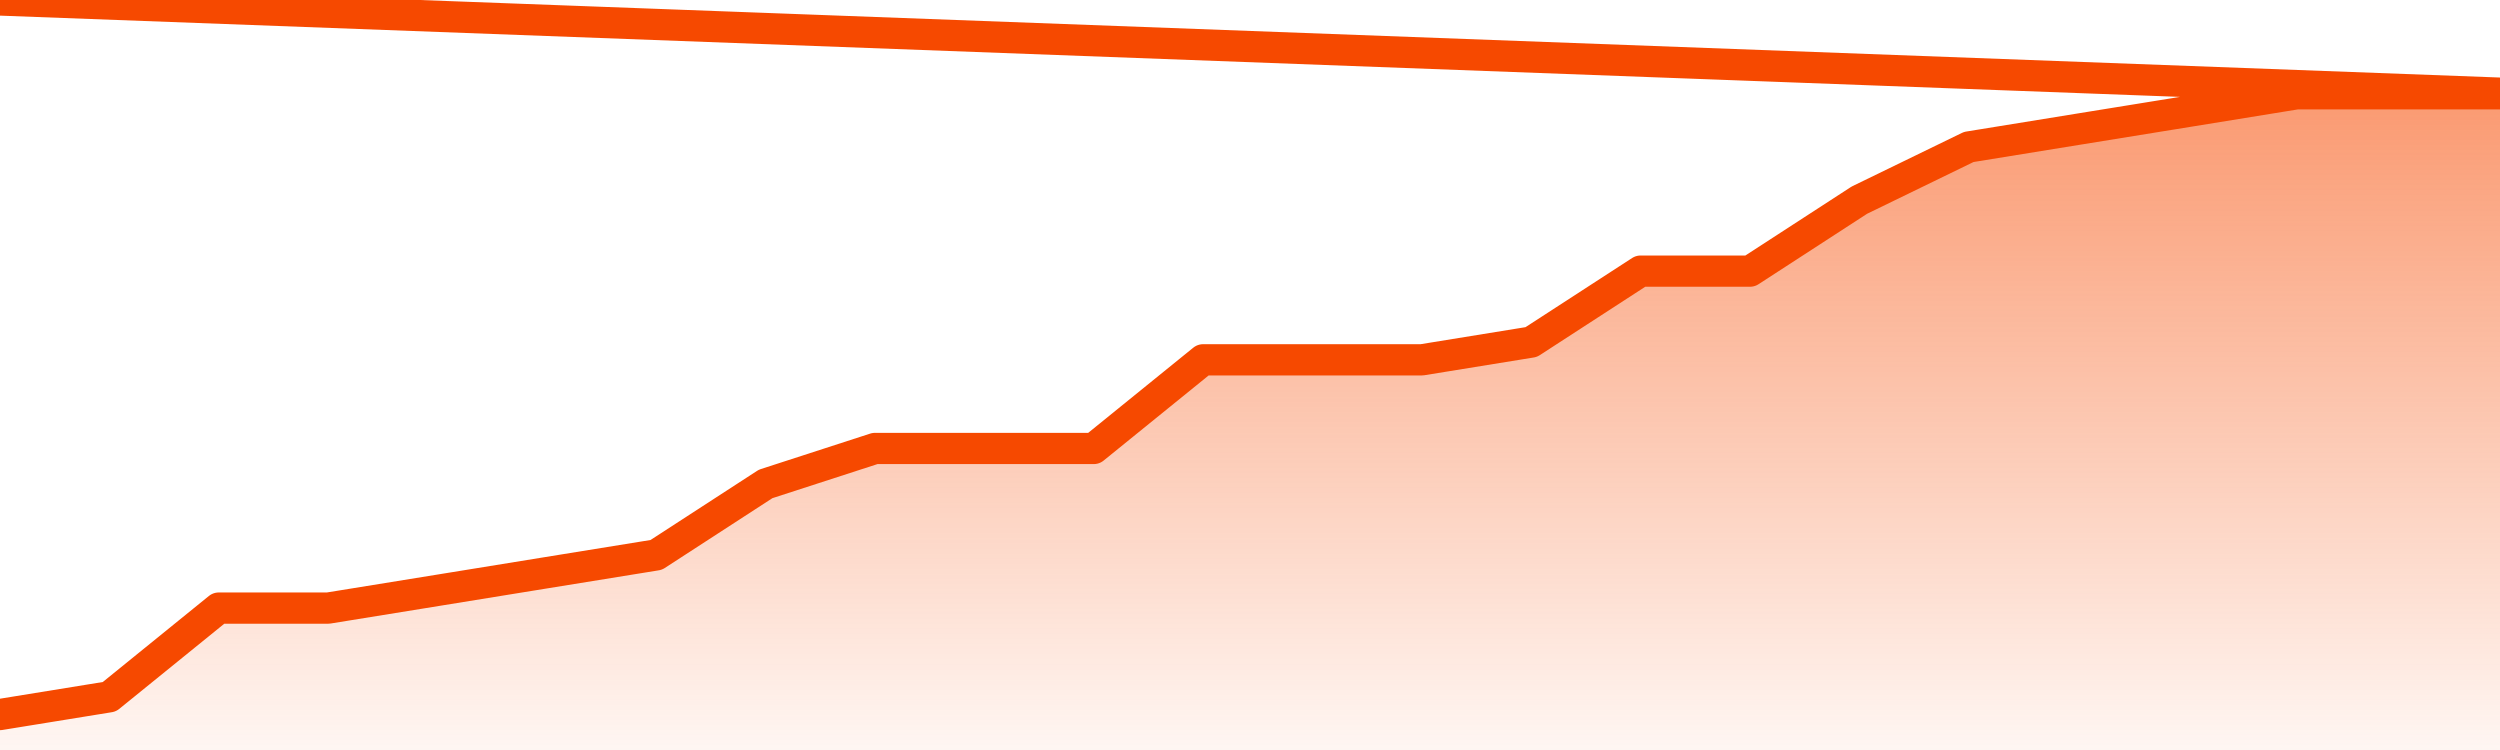       <svg
        version="1.1"
        xmlns="http://www.w3.org/2000/svg"
        width="80"
        height="24"
        viewBox="0 0 80 24">
        <defs>
          <linearGradient x1=".5" x2=".5" y2="1" id="gradient">
            <stop offset="0" stop-color="#F64900"/>
            <stop offset="1" stop-color="#f64900" stop-opacity="0"/>
          </linearGradient>
        </defs>
        <path
          fill="url(#gradient)"
          fill-opacity="0.56"
          stroke="none"
          d="M 0,26 0.0,22.865 3.5,22.297 7.0,19.459 10.5,19.459 14.0,18.892 17.5,18.324 21.0,17.757 24.5,15.486 28.0,14.351 31.5,14.351 35.0,14.351 38.5,11.514 42.0,11.514 45.5,11.514 49.0,10.946 52.5,8.676 56.0,8.676 59.5,6.405 63.0,4.703 66.5,4.135 70.0,3.568 73.5,3.0 77.0,3.0 80.5,3.0 82,26 Z"
        />
        <path
          fill="none"
          stroke="#F64900"
          stroke-width="1"
          stroke-linejoin="round"
          stroke-linecap="round"
          d="M 0.0,22.865 3.5,22.297 7.0,19.459 10.5,19.459 14.0,18.892 17.5,18.324 21.0,17.757 24.5,15.486 28.0,14.351 31.5,14.351 35.0,14.351 38.5,11.514 42.0,11.514 45.5,11.514 49.0,10.946 52.5,8.676 56.0,8.676 59.5,6.405 63.0,4.703 66.5,4.135 70.0,3.568 73.5,3.0 77.0,3.0 80.5,3.0.join(' ') }"
        />
      </svg>
